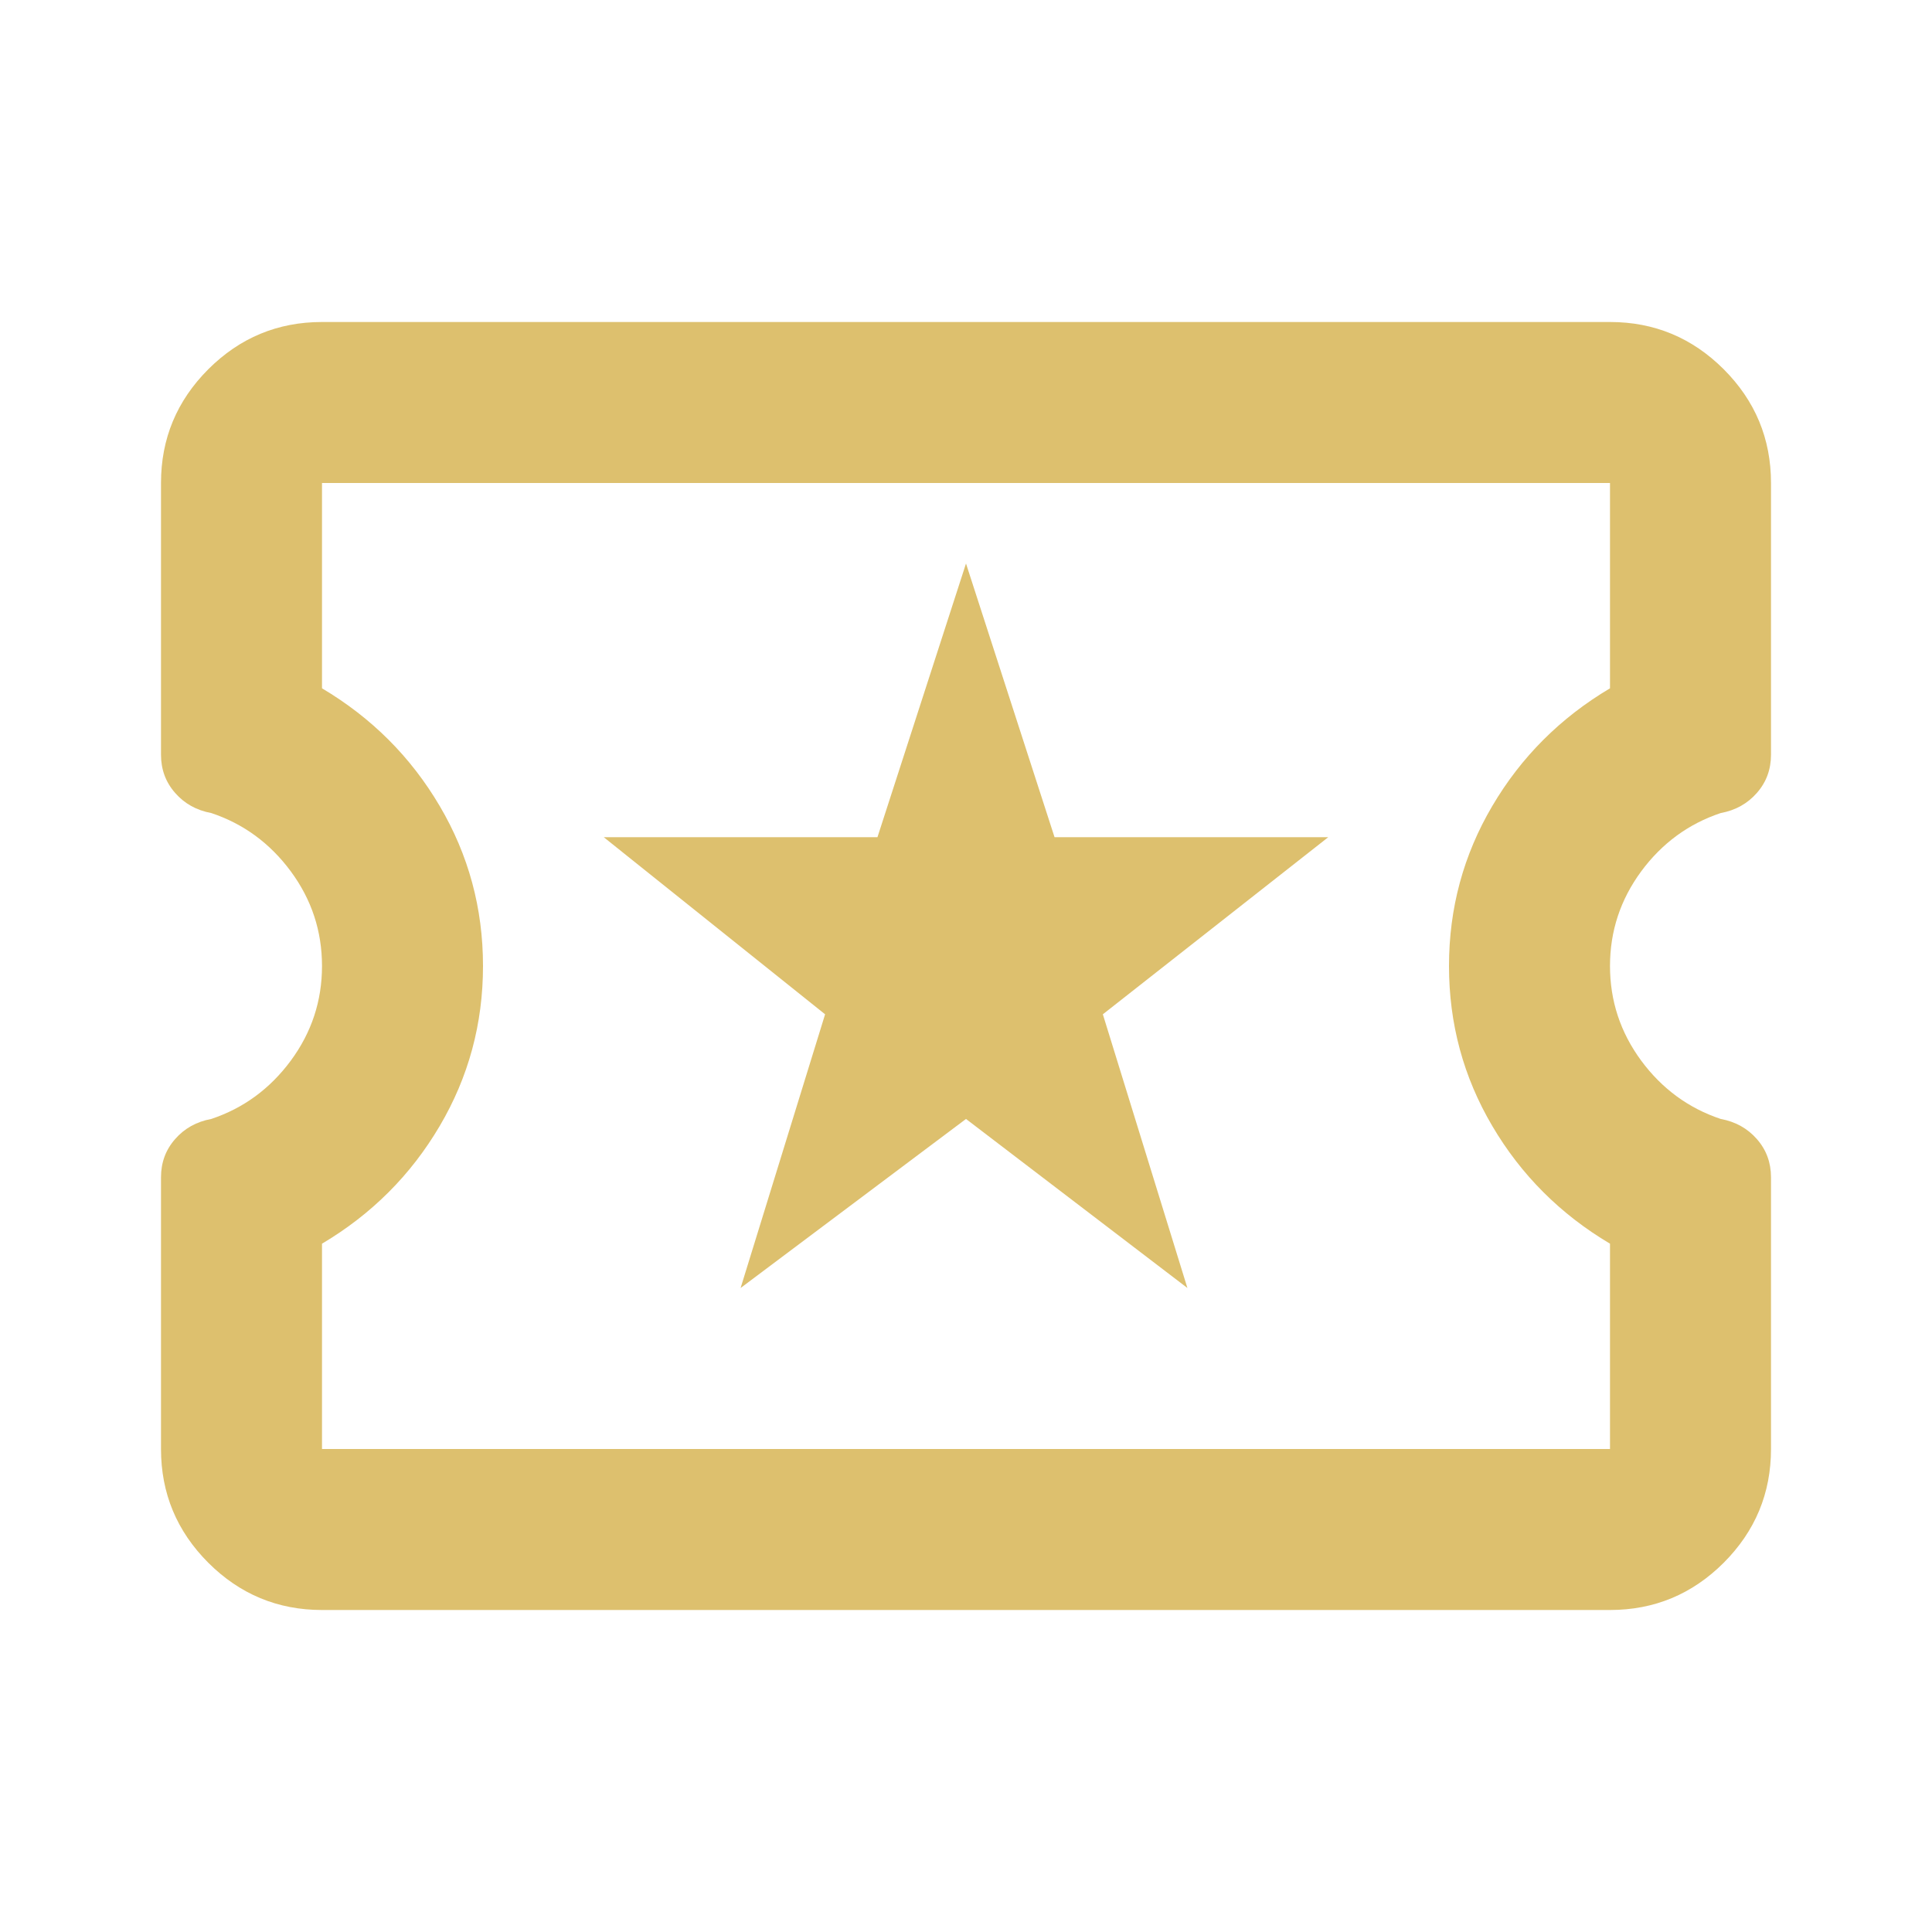 <svg width="30" height="30" viewBox="0 0 30 30" fill="none" xmlns="http://www.w3.org/2000/svg">
<mask id="mask0_28_202" style="mask-type:alpha" maskUnits="userSpaceOnUse" x="0" y="0" width="30" height="30">
<rect width="30" height="30" fill="#D9D9D9"/>
</mask>
<g mask="url(#mask0_28_202)">
<path d="M11.5 20L15 17.375L18.438 20L17.125 15.75L20.625 13H16.375L15 8.75L13.625 13H9.375L12.812 15.75L11.5 20ZM5 25C4.312 25 3.724 24.755 3.234 24.266C2.745 23.776 2.5 23.188 2.5 22.5V18.281C2.5 18.052 2.573 17.854 2.719 17.688C2.865 17.521 3.052 17.417 3.281 17.375C3.781 17.208 4.193 16.906 4.516 16.469C4.839 16.031 5 15.542 5 15C5 14.458 4.839 13.969 4.516 13.531C4.193 13.094 3.781 12.792 3.281 12.625C3.052 12.583 2.865 12.479 2.719 12.312C2.573 12.146 2.5 11.948 2.5 11.719V7.5C2.5 6.812 2.745 6.224 3.234 5.734C3.724 5.245 4.312 5 5 5H25C25.688 5 26.276 5.245 26.766 5.734C27.255 6.224 27.5 6.812 27.5 7.5V11.719C27.5 11.948 27.427 12.146 27.281 12.312C27.135 12.479 26.948 12.583 26.719 12.625C26.219 12.792 25.807 13.094 25.484 13.531C25.162 13.969 25 14.458 25 15C25 15.542 25.162 16.031 25.484 16.469C25.807 16.906 26.219 17.208 26.719 17.375C26.948 17.417 27.135 17.521 27.281 17.688C27.427 17.854 27.5 18.052 27.5 18.281V22.5C27.5 23.188 27.255 23.776 26.766 24.266C26.276 24.755 25.688 25 25 25H5ZM5 22.5H25V19.312C24.229 18.854 23.62 18.245 23.172 17.484C22.724 16.724 22.5 15.896 22.5 15C22.5 14.104 22.724 13.276 23.172 12.516C23.62 11.755 24.229 11.146 25 10.688V7.5H5V10.688C5.771 11.146 6.38 11.755 6.828 12.516C7.276 13.276 7.5 14.104 7.5 15C7.5 15.896 7.276 16.724 6.828 17.484C6.38 18.245 5.771 18.854 5 19.312V22.5Z" fill="#DDC06E"/>
</g>
</svg>
